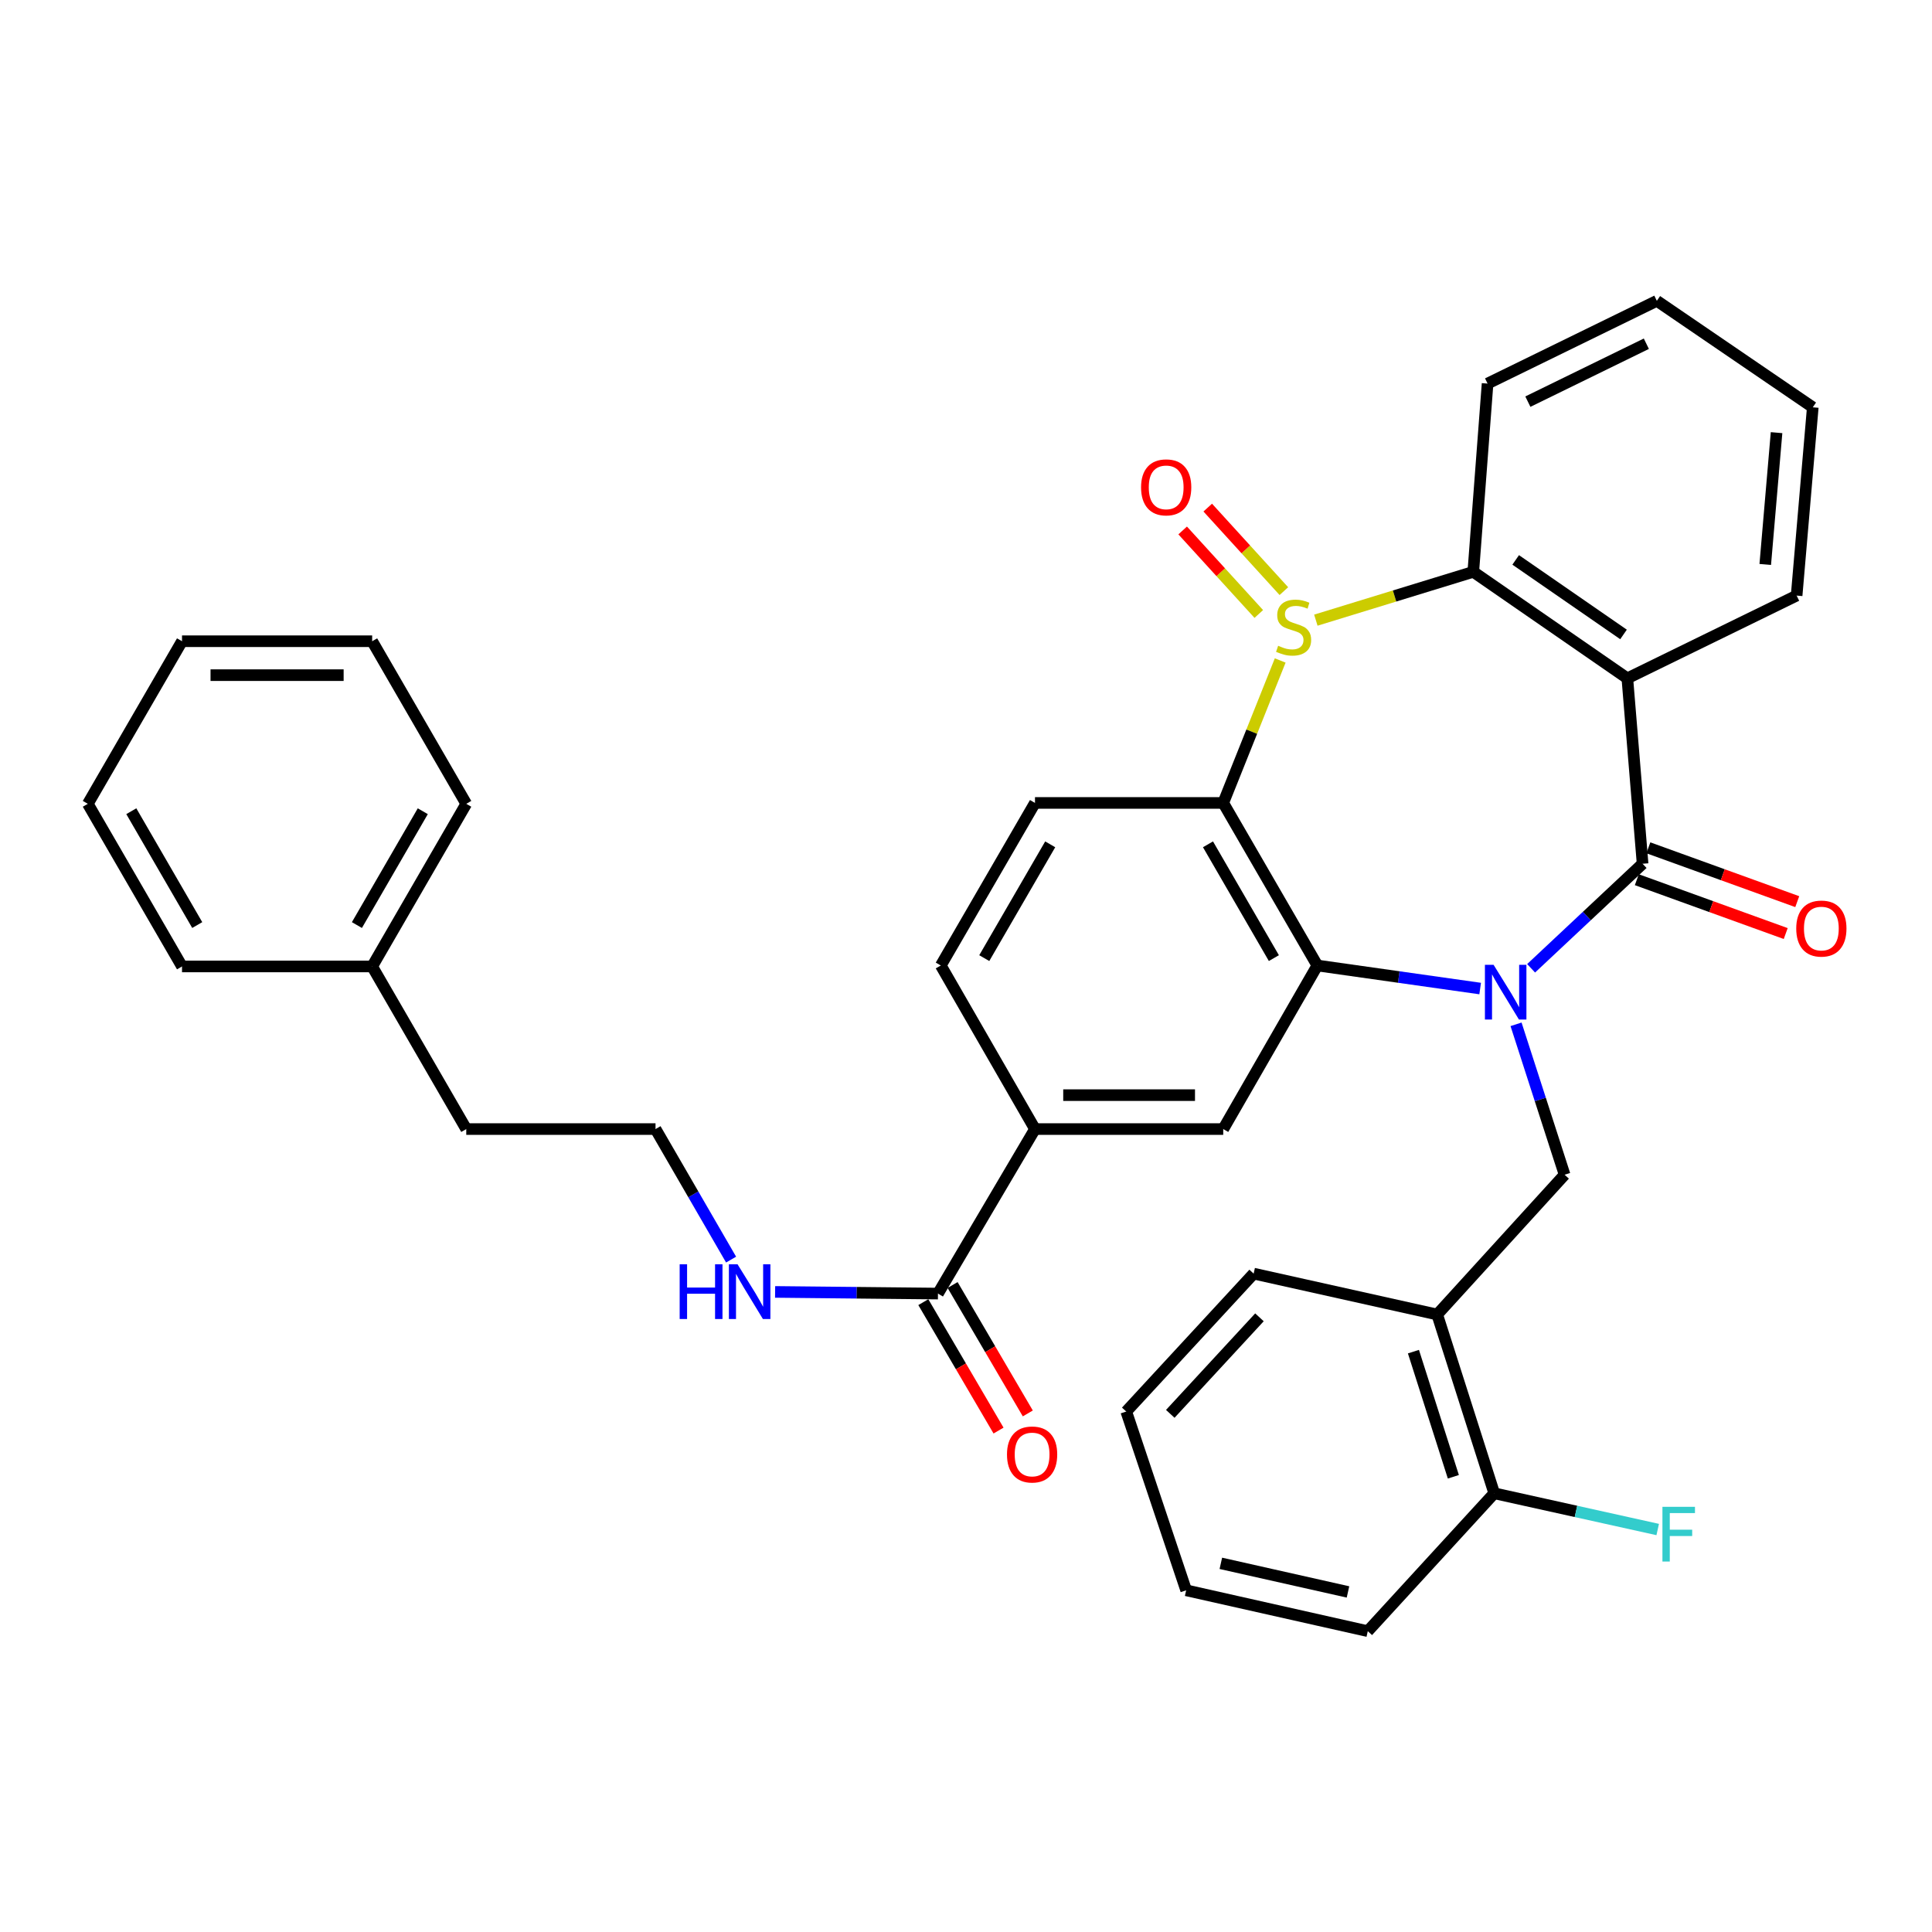 <?xml version='1.0' encoding='iso-8859-1'?>
<svg version='1.1' baseProfile='full'
              xmlns='http://www.w3.org/2000/svg'
                      xmlns:rdkit='http://www.rdkit.org/xml'
                      xmlns:xlink='http://www.w3.org/1999/xlink'
                  xml:space='preserve'
width='1000px' height='1000px' viewBox='0 0 1000 1000'>
<!-- END OF HEADER -->
<rect style='opacity:1.0;fill:#FFFFFF;stroke:none' width='1000' height='1000' x='0' y='0'> </rect>
<path class='bond-1' d='M 792.5,501.19 L 821.351,474.134' style='fill:none;fill-rule:evenodd;stroke:#0000FF;stroke-width:6px;stroke-linecap:butt;stroke-linejoin:miter;stroke-opacity:1' />
<path class='bond-1' d='M 821.351,474.134 L 850.202,447.079' style='fill:none;fill-rule:evenodd;stroke:#000000;stroke-width:6px;stroke-linecap:butt;stroke-linejoin:miter;stroke-opacity:1' />
<path class='bond-2' d='M 766.13,511.671 L 723.994,505.704' style='fill:none;fill-rule:evenodd;stroke:#0000FF;stroke-width:6px;stroke-linecap:butt;stroke-linejoin:miter;stroke-opacity:1' />
<path class='bond-2' d='M 723.994,505.704 L 681.858,499.737' style='fill:none;fill-rule:evenodd;stroke:#000000;stroke-width:6px;stroke-linecap:butt;stroke-linejoin:miter;stroke-opacity:1' />
<path class='bond-6' d='M 784.703,530.183 L 797.269,569.11' style='fill:none;fill-rule:evenodd;stroke:#0000FF;stroke-width:6px;stroke-linecap:butt;stroke-linejoin:miter;stroke-opacity:1' />
<path class='bond-6' d='M 797.269,569.11 L 809.835,608.038' style='fill:none;fill-rule:evenodd;stroke:#000000;stroke-width:6px;stroke-linecap:butt;stroke-linejoin:miter;stroke-opacity:1' />
<path class='bond-0' d='M 662.635,341.857 L 647.888,378.728' style='fill:none;fill-rule:evenodd;stroke:#CCCC00;stroke-width:6px;stroke-linecap:butt;stroke-linejoin:miter;stroke-opacity:1' />
<path class='bond-0' d='M 647.888,378.728 L 633.141,415.599' style='fill:none;fill-rule:evenodd;stroke:#000000;stroke-width:6px;stroke-linecap:butt;stroke-linejoin:miter;stroke-opacity:1' />
<path class='bond-12' d='M 664.528,305.965 L 644.824,284.349' style='fill:none;fill-rule:evenodd;stroke:#CCCC00;stroke-width:6px;stroke-linecap:butt;stroke-linejoin:miter;stroke-opacity:1' />
<path class='bond-12' d='M 644.824,284.349 L 625.121,262.734' style='fill:none;fill-rule:evenodd;stroke:#FF0000;stroke-width:6px;stroke-linecap:butt;stroke-linejoin:miter;stroke-opacity:1' />
<path class='bond-12' d='M 651.551,317.794 L 631.847,296.178' style='fill:none;fill-rule:evenodd;stroke:#CCCC00;stroke-width:6px;stroke-linecap:butt;stroke-linejoin:miter;stroke-opacity:1' />
<path class='bond-12' d='M 631.847,296.178 L 612.144,274.563' style='fill:none;fill-rule:evenodd;stroke:#FF0000;stroke-width:6px;stroke-linecap:butt;stroke-linejoin:miter;stroke-opacity:1' />
<path class='bond-35' d='M 681.079,320.992 L 721.825,308.487' style='fill:none;fill-rule:evenodd;stroke:#CCCC00;stroke-width:6px;stroke-linecap:butt;stroke-linejoin:miter;stroke-opacity:1' />
<path class='bond-35' d='M 721.825,308.487 L 762.572,295.982' style='fill:none;fill-rule:evenodd;stroke:#000000;stroke-width:6px;stroke-linecap:butt;stroke-linejoin:miter;stroke-opacity:1' />
<path class='bond-4' d='M 850.202,447.079 L 842.31,351.098' style='fill:none;fill-rule:evenodd;stroke:#000000;stroke-width:6px;stroke-linecap:butt;stroke-linejoin:miter;stroke-opacity:1' />
<path class='bond-13' d='M 847.216,455.335 L 885.75,469.27' style='fill:none;fill-rule:evenodd;stroke:#000000;stroke-width:6px;stroke-linecap:butt;stroke-linejoin:miter;stroke-opacity:1' />
<path class='bond-13' d='M 885.75,469.27 L 924.284,483.204' style='fill:none;fill-rule:evenodd;stroke:#FF0000;stroke-width:6px;stroke-linecap:butt;stroke-linejoin:miter;stroke-opacity:1' />
<path class='bond-13' d='M 853.188,438.822 L 891.721,452.757' style='fill:none;fill-rule:evenodd;stroke:#000000;stroke-width:6px;stroke-linecap:butt;stroke-linejoin:miter;stroke-opacity:1' />
<path class='bond-13' d='M 891.721,452.757 L 930.255,466.692' style='fill:none;fill-rule:evenodd;stroke:#FF0000;stroke-width:6px;stroke-linecap:butt;stroke-linejoin:miter;stroke-opacity:1' />
<path class='bond-3' d='M 681.858,499.737 L 633.141,415.599' style='fill:none;fill-rule:evenodd;stroke:#000000;stroke-width:6px;stroke-linecap:butt;stroke-linejoin:miter;stroke-opacity:1' />
<path class='bond-3' d='M 659.355,495.914 L 625.253,437.018' style='fill:none;fill-rule:evenodd;stroke:#000000;stroke-width:6px;stroke-linecap:butt;stroke-linejoin:miter;stroke-opacity:1' />
<path class='bond-7' d='M 681.858,499.737 L 633.141,584.401' style='fill:none;fill-rule:evenodd;stroke:#000000;stroke-width:6px;stroke-linecap:butt;stroke-linejoin:miter;stroke-opacity:1' />
<path class='bond-11' d='M 633.141,415.599 L 535.707,415.599' style='fill:none;fill-rule:evenodd;stroke:#000000;stroke-width:6px;stroke-linecap:butt;stroke-linejoin:miter;stroke-opacity:1' />
<path class='bond-5' d='M 842.31,351.098 L 762.572,295.982' style='fill:none;fill-rule:evenodd;stroke:#000000;stroke-width:6px;stroke-linecap:butt;stroke-linejoin:miter;stroke-opacity:1' />
<path class='bond-5' d='M 840.334,328.386 L 784.517,289.805' style='fill:none;fill-rule:evenodd;stroke:#000000;stroke-width:6px;stroke-linecap:butt;stroke-linejoin:miter;stroke-opacity:1' />
<path class='bond-18' d='M 842.31,351.098 L 929.931,308.273' style='fill:none;fill-rule:evenodd;stroke:#000000;stroke-width:6px;stroke-linecap:butt;stroke-linejoin:miter;stroke-opacity:1' />
<path class='bond-20' d='M 762.572,295.982 L 769.966,198.538' style='fill:none;fill-rule:evenodd;stroke:#000000;stroke-width:6px;stroke-linecap:butt;stroke-linejoin:miter;stroke-opacity:1' />
<path class='bond-8' d='M 809.835,608.038 L 743.891,680.391' style='fill:none;fill-rule:evenodd;stroke:#000000;stroke-width:6px;stroke-linecap:butt;stroke-linejoin:miter;stroke-opacity:1' />
<path class='bond-10' d='M 633.141,584.401 L 535.707,584.401' style='fill:none;fill-rule:evenodd;stroke:#000000;stroke-width:6px;stroke-linecap:butt;stroke-linejoin:miter;stroke-opacity:1' />
<path class='bond-10' d='M 618.526,566.842 L 550.322,566.842' style='fill:none;fill-rule:evenodd;stroke:#000000;stroke-width:6px;stroke-linecap:butt;stroke-linejoin:miter;stroke-opacity:1' />
<path class='bond-15' d='M 743.891,680.391 L 773.41,772.919' style='fill:none;fill-rule:evenodd;stroke:#000000;stroke-width:6px;stroke-linecap:butt;stroke-linejoin:miter;stroke-opacity:1' />
<path class='bond-15' d='M 731.59,699.607 L 752.254,764.376' style='fill:none;fill-rule:evenodd;stroke:#000000;stroke-width:6px;stroke-linecap:butt;stroke-linejoin:miter;stroke-opacity:1' />
<path class='bond-23' d='M 743.891,680.391 L 648.886,659.223' style='fill:none;fill-rule:evenodd;stroke:#000000;stroke-width:6px;stroke-linecap:butt;stroke-linejoin:miter;stroke-opacity:1' />
<path class='bond-9' d='M 485.488,669.554 L 535.707,584.401' style='fill:none;fill-rule:evenodd;stroke:#000000;stroke-width:6px;stroke-linecap:butt;stroke-linejoin:miter;stroke-opacity:1' />
<path class='bond-16' d='M 477.912,673.99 L 497.376,707.226' style='fill:none;fill-rule:evenodd;stroke:#000000;stroke-width:6px;stroke-linecap:butt;stroke-linejoin:miter;stroke-opacity:1' />
<path class='bond-16' d='M 497.376,707.226 L 516.84,740.461' style='fill:none;fill-rule:evenodd;stroke:#FF0000;stroke-width:6px;stroke-linecap:butt;stroke-linejoin:miter;stroke-opacity:1' />
<path class='bond-16' d='M 493.064,665.117 L 512.528,698.352' style='fill:none;fill-rule:evenodd;stroke:#000000;stroke-width:6px;stroke-linecap:butt;stroke-linejoin:miter;stroke-opacity:1' />
<path class='bond-16' d='M 512.528,698.352 L 531.992,731.587' style='fill:none;fill-rule:evenodd;stroke:#FF0000;stroke-width:6px;stroke-linecap:butt;stroke-linejoin:miter;stroke-opacity:1' />
<path class='bond-17' d='M 485.488,669.554 L 443.34,669.123' style='fill:none;fill-rule:evenodd;stroke:#000000;stroke-width:6px;stroke-linecap:butt;stroke-linejoin:miter;stroke-opacity:1' />
<path class='bond-17' d='M 443.34,669.123 L 401.192,668.693' style='fill:none;fill-rule:evenodd;stroke:#0000FF;stroke-width:6px;stroke-linecap:butt;stroke-linejoin:miter;stroke-opacity:1' />
<path class='bond-14' d='M 535.707,584.401 L 486.951,499.737' style='fill:none;fill-rule:evenodd;stroke:#000000;stroke-width:6px;stroke-linecap:butt;stroke-linejoin:miter;stroke-opacity:1' />
<path class='bond-36' d='M 535.707,415.599 L 486.951,499.737' style='fill:none;fill-rule:evenodd;stroke:#000000;stroke-width:6px;stroke-linecap:butt;stroke-linejoin:miter;stroke-opacity:1' />
<path class='bond-36' d='M 543.586,437.023 L 509.457,495.92' style='fill:none;fill-rule:evenodd;stroke:#000000;stroke-width:6px;stroke-linecap:butt;stroke-linejoin:miter;stroke-opacity:1' />
<path class='bond-19' d='M 773.41,772.919 L 815.719,782.299' style='fill:none;fill-rule:evenodd;stroke:#000000;stroke-width:6px;stroke-linecap:butt;stroke-linejoin:miter;stroke-opacity:1' />
<path class='bond-19' d='M 815.719,782.299 L 858.028,791.678' style='fill:none;fill-rule:evenodd;stroke:#33CCCC;stroke-width:6px;stroke-linecap:butt;stroke-linejoin:miter;stroke-opacity:1' />
<path class='bond-24' d='M 773.41,772.919 L 707.963,844.287' style='fill:none;fill-rule:evenodd;stroke:#000000;stroke-width:6px;stroke-linecap:butt;stroke-linejoin:miter;stroke-opacity:1' />
<path class='bond-21' d='M 378.411,651.967 L 358.854,618.184' style='fill:none;fill-rule:evenodd;stroke:#0000FF;stroke-width:6px;stroke-linecap:butt;stroke-linejoin:miter;stroke-opacity:1' />
<path class='bond-21' d='M 358.854,618.184 L 339.298,584.401' style='fill:none;fill-rule:evenodd;stroke:#000000;stroke-width:6px;stroke-linecap:butt;stroke-linejoin:miter;stroke-opacity:1' />
<path class='bond-28' d='M 929.931,308.273 L 938.291,210.82' style='fill:none;fill-rule:evenodd;stroke:#000000;stroke-width:6px;stroke-linecap:butt;stroke-linejoin:miter;stroke-opacity:1' />
<path class='bond-28' d='M 913.69,292.154 L 919.542,223.937' style='fill:none;fill-rule:evenodd;stroke:#000000;stroke-width:6px;stroke-linecap:butt;stroke-linejoin:miter;stroke-opacity:1' />
<path class='bond-38' d='M 769.966,198.538 L 857.577,155.713' style='fill:none;fill-rule:evenodd;stroke:#000000;stroke-width:6px;stroke-linecap:butt;stroke-linejoin:miter;stroke-opacity:1' />
<path class='bond-38' d='M 790.819,207.89 L 852.146,177.912' style='fill:none;fill-rule:evenodd;stroke:#000000;stroke-width:6px;stroke-linecap:butt;stroke-linejoin:miter;stroke-opacity:1' />
<path class='bond-25' d='M 339.298,584.401 L 241.337,584.401' style='fill:none;fill-rule:evenodd;stroke:#000000;stroke-width:6px;stroke-linecap:butt;stroke-linejoin:miter;stroke-opacity:1' />
<path class='bond-22' d='M 192.63,500.234 L 241.337,584.401' style='fill:none;fill-rule:evenodd;stroke:#000000;stroke-width:6px;stroke-linecap:butt;stroke-linejoin:miter;stroke-opacity:1' />
<path class='bond-26' d='M 192.63,500.234 L 241.337,416.057' style='fill:none;fill-rule:evenodd;stroke:#000000;stroke-width:6px;stroke-linecap:butt;stroke-linejoin:miter;stroke-opacity:1' />
<path class='bond-26' d='M 184.738,478.813 L 218.833,419.89' style='fill:none;fill-rule:evenodd;stroke:#000000;stroke-width:6px;stroke-linecap:butt;stroke-linejoin:miter;stroke-opacity:1' />
<path class='bond-27' d='M 192.63,500.234 L 94.211,500.234' style='fill:none;fill-rule:evenodd;stroke:#000000;stroke-width:6px;stroke-linecap:butt;stroke-linejoin:miter;stroke-opacity:1' />
<path class='bond-30' d='M 648.886,659.223 L 582.941,730.601' style='fill:none;fill-rule:evenodd;stroke:#000000;stroke-width:6px;stroke-linecap:butt;stroke-linejoin:miter;stroke-opacity:1' />
<path class='bond-30' d='M 651.892,681.845 L 605.731,731.81' style='fill:none;fill-rule:evenodd;stroke:#000000;stroke-width:6px;stroke-linecap:butt;stroke-linejoin:miter;stroke-opacity:1' />
<path class='bond-37' d='M 707.963,844.287 L 613.953,823.138' style='fill:none;fill-rule:evenodd;stroke:#000000;stroke-width:6px;stroke-linecap:butt;stroke-linejoin:miter;stroke-opacity:1' />
<path class='bond-37' d='M 697.715,823.984 L 631.908,809.179' style='fill:none;fill-rule:evenodd;stroke:#000000;stroke-width:6px;stroke-linecap:butt;stroke-linejoin:miter;stroke-opacity:1' />
<path class='bond-33' d='M 241.337,416.057 L 192.63,331.9' style='fill:none;fill-rule:evenodd;stroke:#000000;stroke-width:6px;stroke-linecap:butt;stroke-linejoin:miter;stroke-opacity:1' />
<path class='bond-32' d='M 94.211,500.234 L 45.455,416.057' style='fill:none;fill-rule:evenodd;stroke:#000000;stroke-width:6px;stroke-linecap:butt;stroke-linejoin:miter;stroke-opacity:1' />
<path class='bond-32' d='M 102.092,478.807 L 67.962,419.883' style='fill:none;fill-rule:evenodd;stroke:#000000;stroke-width:6px;stroke-linecap:butt;stroke-linejoin:miter;stroke-opacity:1' />
<path class='bond-29' d='M 938.291,210.82 L 857.577,155.713' style='fill:none;fill-rule:evenodd;stroke:#000000;stroke-width:6px;stroke-linecap:butt;stroke-linejoin:miter;stroke-opacity:1' />
<path class='bond-31' d='M 582.941,730.601 L 613.953,823.138' style='fill:none;fill-rule:evenodd;stroke:#000000;stroke-width:6px;stroke-linecap:butt;stroke-linejoin:miter;stroke-opacity:1' />
<path class='bond-34' d='M 45.455,416.057 L 94.211,331.9' style='fill:none;fill-rule:evenodd;stroke:#000000;stroke-width:6px;stroke-linecap:butt;stroke-linejoin:miter;stroke-opacity:1' />
<path class='bond-39' d='M 192.63,331.9 L 94.211,331.9' style='fill:none;fill-rule:evenodd;stroke:#000000;stroke-width:6px;stroke-linecap:butt;stroke-linejoin:miter;stroke-opacity:1' />
<path class='bond-39' d='M 177.867,349.459 L 108.973,349.459' style='fill:none;fill-rule:evenodd;stroke:#000000;stroke-width:6px;stroke-linecap:butt;stroke-linejoin:miter;stroke-opacity:1' />
<path  class='atom-0' d='M 773.071 499.38
L 782.351 514.38
Q 783.271 515.86, 784.751 518.54
Q 786.231 521.22, 786.311 521.38
L 786.311 499.38
L 790.071 499.38
L 790.071 527.7
L 786.191 527.7
L 776.231 511.3
Q 775.071 509.38, 773.831 507.18
Q 772.631 504.98, 772.271 504.3
L 772.271 527.7
L 768.591 527.7
L 768.591 499.38
L 773.071 499.38
' fill='#0000FF'/>
<path  class='atom-1' d='M 661.567 334.245
Q 661.887 334.365, 663.207 334.925
Q 664.527 335.485, 665.967 335.845
Q 667.447 336.165, 668.887 336.165
Q 671.567 336.165, 673.127 334.885
Q 674.687 333.565, 674.687 331.285
Q 674.687 329.725, 673.887 328.765
Q 673.127 327.805, 671.927 327.285
Q 670.727 326.765, 668.727 326.165
Q 666.207 325.405, 664.687 324.685
Q 663.207 323.965, 662.127 322.445
Q 661.087 320.925, 661.087 318.365
Q 661.087 314.805, 663.487 312.605
Q 665.927 310.405, 670.727 310.405
Q 674.007 310.405, 677.727 311.965
L 676.807 315.045
Q 673.407 313.645, 670.847 313.645
Q 668.087 313.645, 666.567 314.805
Q 665.047 315.925, 665.087 317.885
Q 665.087 319.405, 665.847 320.325
Q 666.647 321.245, 667.767 321.765
Q 668.927 322.285, 670.847 322.885
Q 673.407 323.685, 674.927 324.485
Q 676.447 325.285, 677.527 326.925
Q 678.647 328.525, 678.647 331.285
Q 678.647 335.205, 676.007 337.325
Q 673.407 339.405, 669.047 339.405
Q 666.527 339.405, 664.607 338.845
Q 662.727 338.325, 660.487 337.405
L 661.567 334.245
' fill='#CCCC00'/>
<path  class='atom-13' d='M 590.612 252.252
Q 590.612 245.452, 593.972 241.652
Q 597.332 237.852, 603.612 237.852
Q 609.892 237.852, 613.252 241.652
Q 616.612 245.452, 616.612 252.252
Q 616.612 259.132, 613.212 263.052
Q 609.812 266.932, 603.612 266.932
Q 597.372 266.932, 593.972 263.052
Q 590.612 259.172, 590.612 252.252
M 603.612 263.732
Q 607.932 263.732, 610.252 260.852
Q 612.612 257.932, 612.612 252.252
Q 612.612 246.692, 610.252 243.892
Q 607.932 241.052, 603.612 241.052
Q 599.292 241.052, 596.932 243.852
Q 594.612 246.652, 594.612 252.252
Q 594.612 257.972, 596.932 260.852
Q 599.292 263.732, 603.612 263.732
' fill='#FF0000'/>
<path  class='atom-14' d='M 929.729 480.619
Q 929.729 473.819, 933.089 470.019
Q 936.449 466.219, 942.729 466.219
Q 949.009 466.219, 952.369 470.019
Q 955.729 473.819, 955.729 480.619
Q 955.729 487.499, 952.329 491.419
Q 948.929 495.299, 942.729 495.299
Q 936.489 495.299, 933.089 491.419
Q 929.729 487.539, 929.729 480.619
M 942.729 492.099
Q 947.049 492.099, 949.369 489.219
Q 951.729 486.299, 951.729 480.619
Q 951.729 475.059, 949.369 472.259
Q 947.049 469.419, 942.729 469.419
Q 938.409 469.419, 936.049 472.219
Q 933.729 475.019, 933.729 480.619
Q 933.729 486.339, 936.049 489.219
Q 938.409 492.099, 942.729 492.099
' fill='#FF0000'/>
<path  class='atom-17' d='M 521.215 752.835
Q 521.215 746.035, 524.575 742.235
Q 527.935 738.435, 534.215 738.435
Q 540.495 738.435, 543.855 742.235
Q 547.215 746.035, 547.215 752.835
Q 547.215 759.715, 543.815 763.635
Q 540.415 767.515, 534.215 767.515
Q 527.975 767.515, 524.575 763.635
Q 521.215 759.755, 521.215 752.835
M 534.215 764.315
Q 538.535 764.315, 540.855 761.435
Q 543.215 758.515, 543.215 752.835
Q 543.215 747.275, 540.855 744.475
Q 538.535 741.635, 534.215 741.635
Q 529.895 741.635, 527.535 744.435
Q 525.215 747.235, 525.215 752.835
Q 525.215 758.555, 527.535 761.435
Q 529.895 764.315, 534.215 764.315
' fill='#FF0000'/>
<path  class='atom-18' d='M 351.795 654.398
L 355.635 654.398
L 355.635 666.438
L 370.115 666.438
L 370.115 654.398
L 373.955 654.398
L 373.955 682.718
L 370.115 682.718
L 370.115 669.638
L 355.635 669.638
L 355.635 682.718
L 351.795 682.718
L 351.795 654.398
' fill='#0000FF'/>
<path  class='atom-18' d='M 381.755 654.398
L 391.035 669.398
Q 391.955 670.878, 393.435 673.558
Q 394.915 676.238, 394.995 676.398
L 394.995 654.398
L 398.755 654.398
L 398.755 682.718
L 394.875 682.718
L 384.915 666.318
Q 383.755 664.398, 382.515 662.198
Q 381.315 659.998, 380.955 659.318
L 380.955 682.718
L 377.275 682.718
L 377.275 654.398
L 381.755 654.398
' fill='#0000FF'/>
<path  class='atom-20' d='M 860.473 779.927
L 877.313 779.927
L 877.313 783.167
L 864.273 783.167
L 864.273 791.767
L 875.873 791.767
L 875.873 795.047
L 864.273 795.047
L 864.273 808.247
L 860.473 808.247
L 860.473 779.927
' fill='#33CCCC'/>
</svg>
